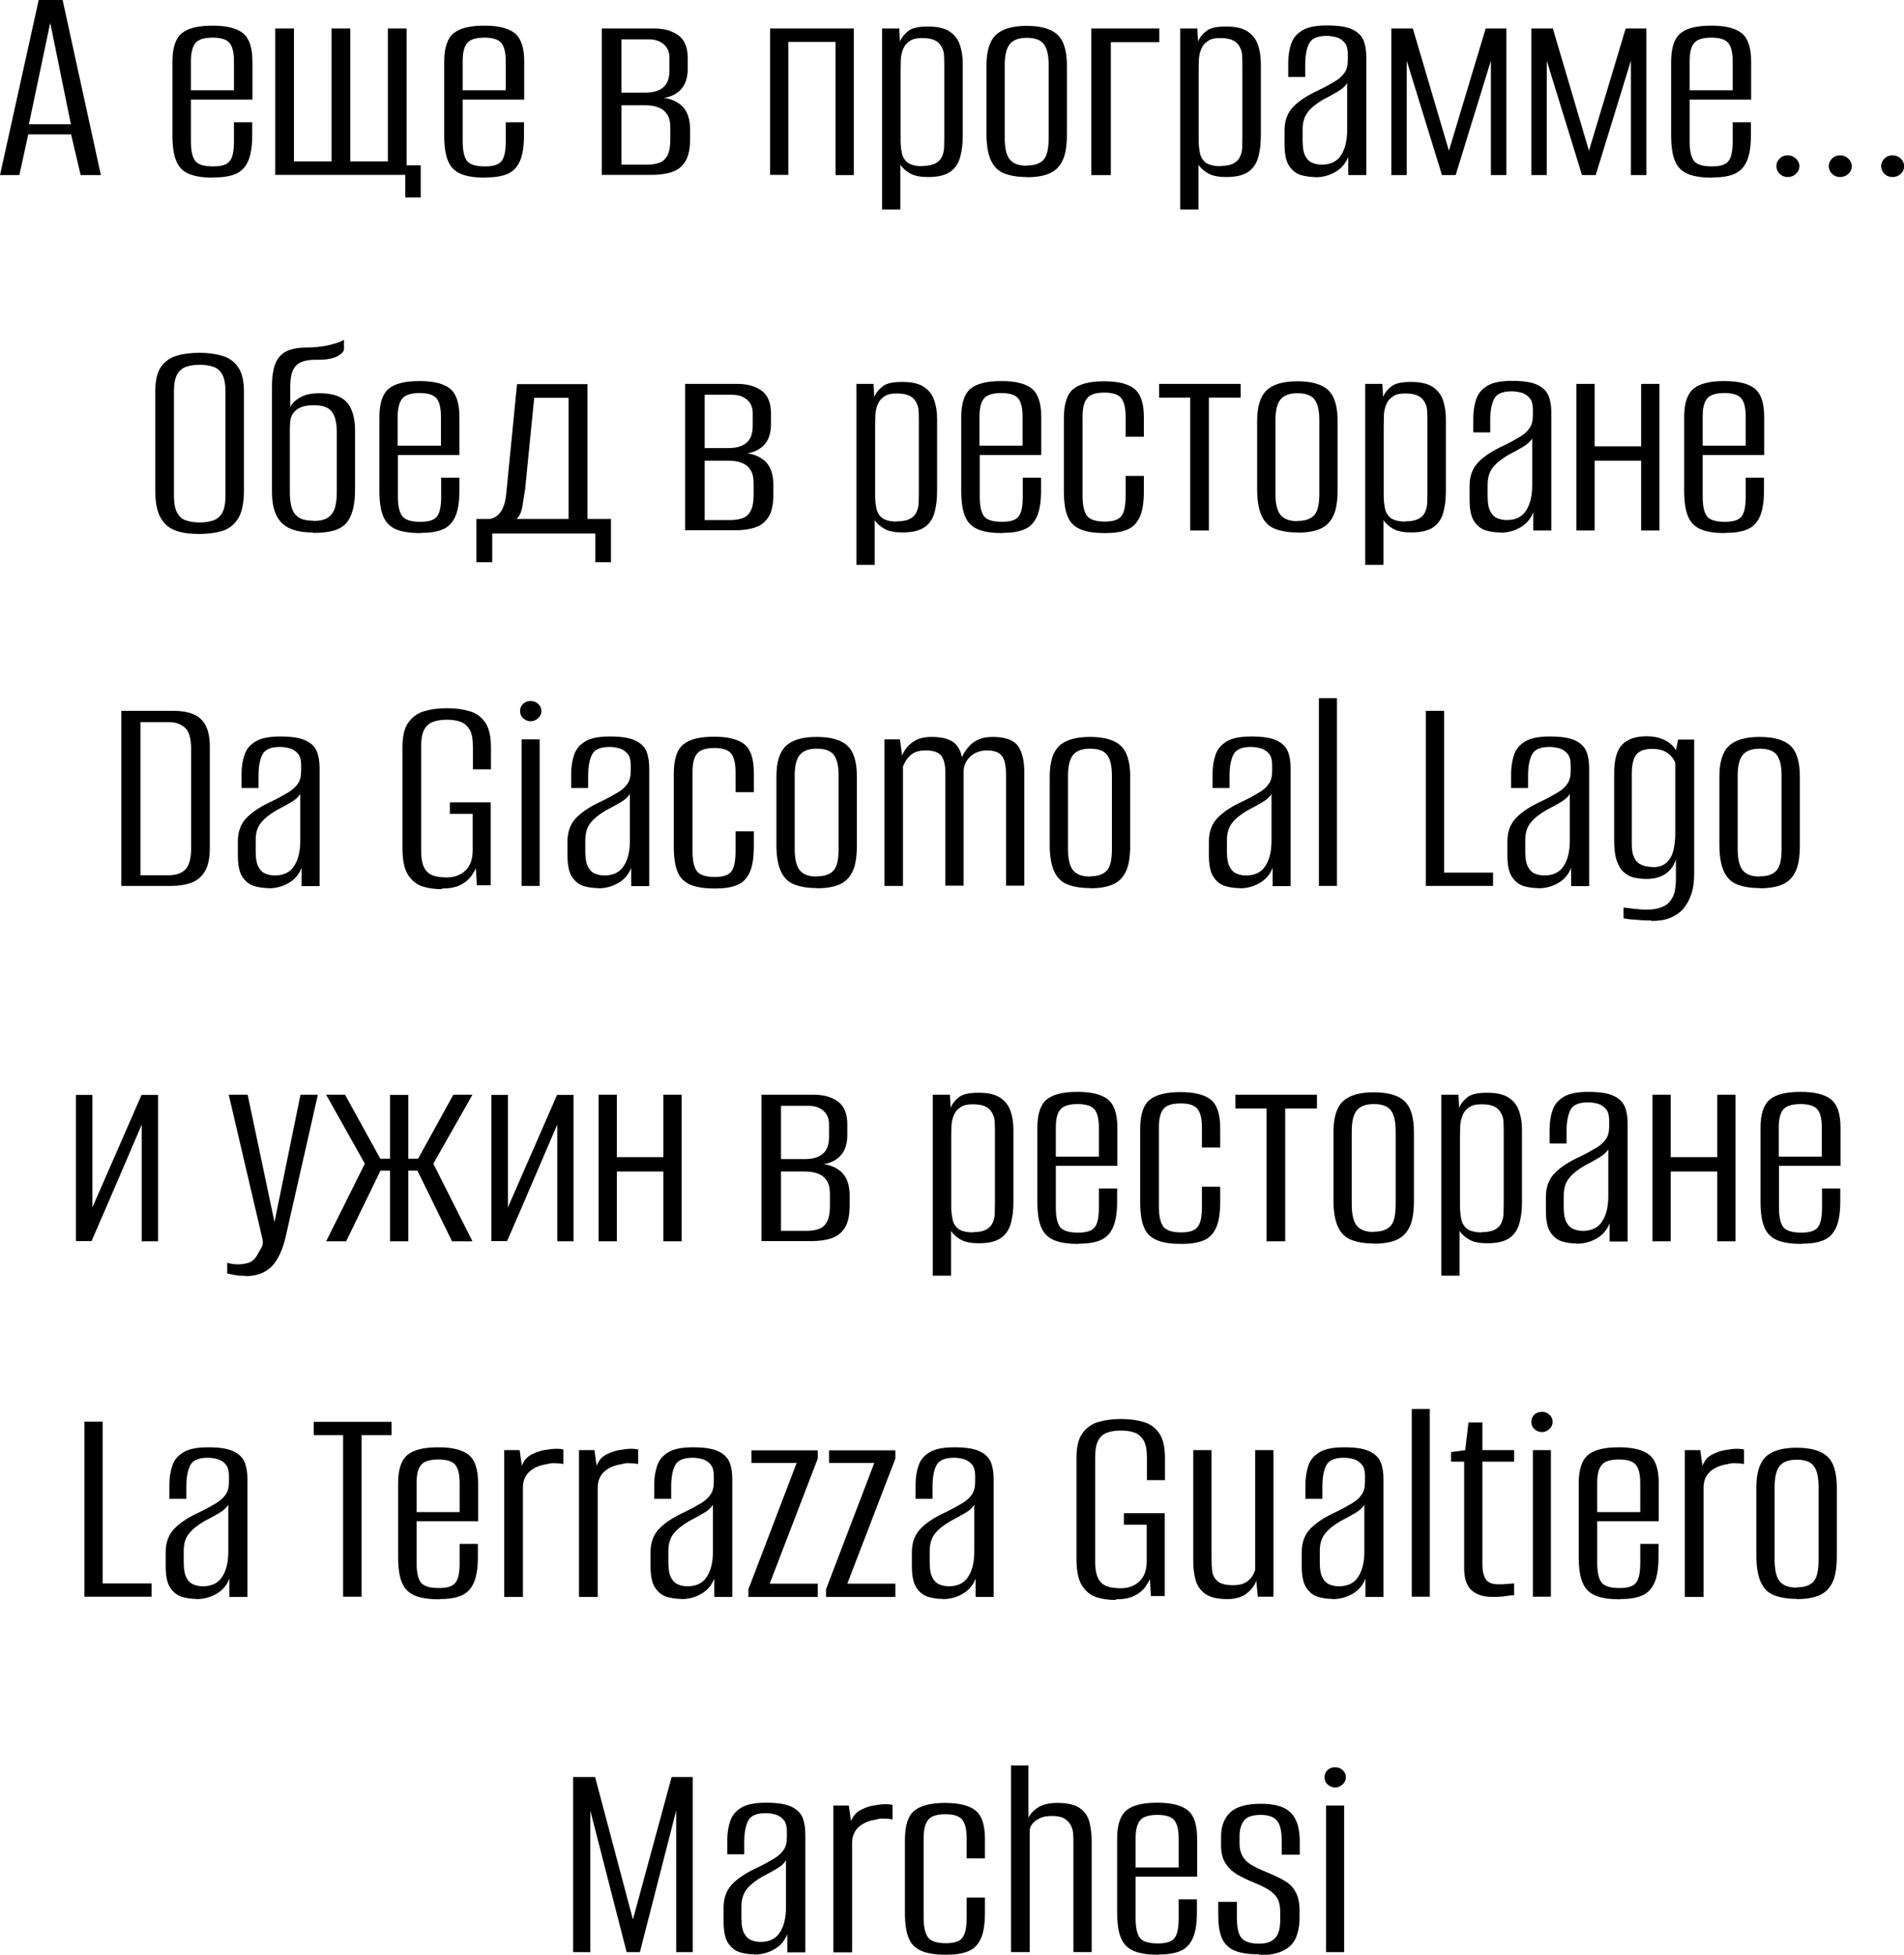 <?xml version="1.0" encoding="UTF-8"?> <svg xmlns="http://www.w3.org/2000/svg" id="_Слой_1" data-name="Слой 1" viewBox="0 0 87.57 89.87"><path d="M0,8.05L1.78,0h1.1l1.76,8.05h-.93l-.44-1.87h-1.97l-.41,1.87h-.9ZM1.33,5.71h1.93l-.95-4.66-.98,4.66Z"></path><path d="M9.83,8.17c-.45,0-.82-.05-1.1-.16-.28-.1-.49-.3-.61-.58-.13-.28-.19-.69-.19-1.23v-3.36c0-.63.14-1.07.43-1.31s.76-.35,1.42-.35,1.11.12,1.4.35c.29.24.43.67.43,1.31v1.74h-2.83v1.91c0,.44.07.74.2.91s.41.25.83.25c.38,0,.64-.08.76-.25.13-.16.19-.47.19-.91v-.87h.84v.57c0,.53-.06.93-.19,1.22-.13.29-.32.48-.58.59-.26.11-.59.16-1,.16ZM8.77,4.15h1.99v-1.33c0-.38-.06-.66-.19-.83-.13-.17-.39-.26-.79-.26s-.67.09-.8.26-.2.45-.2.83v1.33Z"></path><path d="M18.64,9.08v-1.04h-5.98V1.31h.86v6.11h1.73V1.31h.86v6.11h1.73V1.31h.86v6.29h.65v1.48h-.71Z"></path><path d="M22.33,8.17c-.45,0-.82-.05-1.1-.16s-.49-.3-.61-.58c-.13-.28-.19-.69-.19-1.23v-3.36c0-.63.14-1.07.43-1.31s.76-.35,1.42-.35,1.11.12,1.4.35c.29.24.43.67.43,1.31v1.74h-2.83v1.91c0,.44.07.74.2.91.14.17.41.25.83.25.38,0,.64-.08.76-.25.13-.16.19-.47.19-.91v-.87h.84v.57c0,.53-.06.93-.19,1.22-.13.29-.32.48-.58.59-.26.11-.59.16-1,.16ZM21.27,4.15h1.99v-1.33c0-.38-.06-.66-.19-.83s-.39-.26-.79-.26-.67.09-.8.26c-.14.17-.2.45-.2.83v1.33Z"></path><path d="M27.68,8.05V1.31h2.41c.46,0,.83.11,1.12.32.28.21.42.56.42,1.04v.5c0,.43-.12.76-.36.99s-.56.35-.96.36v-.03c.41,0,.75.12,1.02.35s.41.61.41,1.12v.42c0,.45-.07.8-.22,1.04-.15.24-.35.4-.62.49-.27.09-.58.13-.93.13h-2.29ZM28.58,4.26h1.09c.37,0,.65-.08.84-.25.19-.16.28-.42.28-.78v-.57c0-.27-.09-.48-.27-.63-.18-.15-.4-.22-.66-.22h-1.28v2.44ZM28.58,7.57h1.18c.22,0,.41-.03.57-.09.16-.06.28-.17.37-.34.09-.17.13-.42.13-.74v-.53c0-.27-.05-.48-.16-.63-.1-.15-.24-.25-.41-.31-.17-.06-.36-.09-.58-.09h-1.1v2.72Z"></path><path d="M35.42,8.05V1.31h3.85v6.74h-.84V1.93h-2.17v6.11h-.84Z"></path><path d="M40.57,9.63V1.31h.79l.03.6c.08-.19.21-.35.39-.49.18-.14.48-.2.9-.2s.75.07.98.22c.23.15.39.35.48.6s.14.55.14.88v3.32c0,.37-.04.7-.12.99-.08.29-.24.52-.46.67-.23.16-.56.24-1.01.24-.34,0-.62-.05-.82-.16-.2-.11-.36-.25-.46-.41v2.06h-.83ZM42.42,7.63c.25,0,.45-.04.59-.11.14-.07.24-.17.3-.29.06-.12.1-.26.11-.41,0-.15.01-.31.01-.48v-3.28c0-.17,0-.33-.01-.48,0-.15-.04-.29-.11-.42s-.16-.23-.3-.3c-.14-.07-.33-.11-.59-.11s-.45.04-.58.14c-.14.09-.24.21-.3.36-.06.15-.1.31-.11.48,0,.17-.01.34-.01.49v3.21c0,.22.02.42.06.61.04.19.13.33.27.44.14.1.37.16.67.16Z"></path><path d="M47.22,8.14c-.42,0-.76-.06-1.04-.17-.28-.11-.48-.32-.61-.61-.13-.29-.2-.69-.2-1.2v-3.15c0-.65.14-1.12.43-1.4.29-.28.76-.42,1.42-.42s1.14.14,1.42.41c.29.27.43.75.43,1.42v3.15c0,.51-.06.91-.19,1.19s-.33.49-.6.61c-.27.12-.63.18-1.06.18ZM47.22,7.61c.36,0,.62-.09.78-.27s.23-.51.23-.99v-3.36c0-.45-.07-.76-.22-.96-.15-.2-.41-.29-.79-.29-.35,0-.61.09-.77.28-.16.19-.24.51-.24.97v3.36c0,.47.08.8.24.99.16.19.42.28.77.28Z"></path><path d="M50.19,8.05V1.31h3.13v.63h-2.23v6.11h-.9Z"></path><path d="M54.28,9.63V1.31h.79l.03.6c.08-.19.21-.35.39-.49.18-.14.48-.2.9-.2s.75.07.98.22c.23.15.39.35.48.6s.14.55.14.88v3.32c0,.37-.04.7-.12.99-.08.29-.24.52-.46.67-.23.16-.56.24-1.01.24-.34,0-.62-.05-.82-.16-.2-.11-.36-.25-.46-.41v2.06h-.83ZM56.13,7.63c.25,0,.45-.04.59-.11.14-.07.24-.17.3-.29.06-.12.1-.26.11-.41,0-.15.01-.31.01-.48v-3.28c0-.17,0-.33-.01-.48,0-.15-.04-.29-.11-.42s-.16-.23-.3-.3c-.14-.07-.33-.11-.59-.11s-.45.04-.58.14c-.14.09-.24.21-.3.36-.06.15-.1.31-.11.48,0,.17-.01.34-.01.49v3.21c0,.22.02.42.06.61.04.19.13.33.27.44.14.1.37.16.67.16Z"></path><path d="M60.47,8.14c-.21,0-.42-.03-.63-.09-.21-.06-.4-.2-.54-.41-.15-.21-.22-.55-.22-1v-.65c0-.45.14-.82.42-1.1s.66-.52,1.14-.74c.31-.15.56-.29.76-.41s.34-.25.44-.4c.1-.14.15-.34.15-.58v-.29c0-.22-.05-.39-.14-.5s-.21-.2-.36-.25c-.15-.04-.31-.07-.47-.07-.41,0-.68.11-.8.33s-.19.55-.19.99v.57h-.78v-.65c0-.34.05-.63.14-.89.09-.26.26-.46.52-.61.25-.15.63-.22,1.12-.22.52,0,.91.06,1.16.18.26.12.43.29.52.5.09.22.13.48.13.78v5.42h-.83v-.84c-.12.31-.32.54-.6.7-.28.16-.58.24-.91.24ZM60.79,7.57c.41,0,.71-.15.89-.44.19-.29.28-.68.28-1.16v-2.15c-.09.15-.24.28-.45.4-.21.12-.42.24-.64.35-.31.18-.55.37-.71.57s-.25.46-.25.81v.53c0,.33.05.57.14.72.09.16.2.25.34.3.14.05.27.07.41.07Z"></path><path d="M63.99,8.05V1.31h.99l1.66,5.62,1.69-5.62h.95v6.74h-.71V2.79l-1.62,5.26h-.63l-1.62-5.26v5.26h-.72Z"></path><path d="M70.43,8.05V1.31h.99l1.66,5.62,1.69-5.62h.95v6.74h-.71V2.79l-1.62,5.26h-.63l-1.62-5.26v5.26h-.72Z"></path><path d="M78.76,8.17c-.45,0-.82-.05-1.1-.16s-.49-.3-.61-.58c-.13-.28-.19-.69-.19-1.23v-3.36c0-.63.14-1.07.43-1.31s.76-.35,1.42-.35,1.11.12,1.4.35c.29.24.43.67.43,1.31v1.74h-2.83v1.91c0,.44.07.74.2.91.14.17.41.25.83.25.38,0,.64-.08.76-.25.13-.16.19-.47.19-.91v-.87h.84v.57c0,.53-.06.93-.19,1.22-.13.29-.32.48-.58.59-.26.11-.59.16-1,.16ZM77.7,4.15h1.99v-1.33c0-.38-.06-.66-.19-.83s-.39-.26-.79-.26-.67.09-.8.26c-.14.17-.2.45-.2.83v1.33Z"></path><path d="M82.22,8.14c-.15,0-.27-.05-.37-.15-.1-.1-.15-.22-.15-.35s.05-.25.15-.35.22-.15.37-.15.27.05.38.15c.1.1.16.22.16.35s-.05.25-.16.35c-.1.1-.23.15-.38.15Z"></path><path d="M84.63,8.14c-.15,0-.27-.05-.37-.15-.1-.1-.15-.22-.15-.35s.05-.25.15-.35.22-.15.37-.15.27.05.38.15c.1.1.16.22.16.35s-.05.25-.16.35c-.1.1-.23.15-.38.15Z"></path><path d="M87.04,8.14c-.15,0-.27-.05-.37-.15-.1-.1-.15-.22-.15-.35s.05-.25.15-.35.22-.15.37-.15.27.05.38.15c.1.1.16.22.16.35s-.05.25-.16.35c-.1.1-.23.15-.38.15Z"></path><path d="M9.16,24.55c-.39,0-.74-.04-1.04-.14s-.54-.28-.71-.57c-.18-.29-.27-.72-.27-1.3v-4.54c0-.51.09-.89.27-1.14.18-.25.42-.42.73-.51s.66-.13,1.05-.13.74.05,1.04.14c.3.09.54.26.72.52.18.25.27.63.27,1.13v4.52c0,.59-.09,1.03-.27,1.31-.18.29-.42.47-.72.57-.3.09-.66.14-1.07.14ZM9.18,24.02c.24,0,.44-.03.62-.09.18-.06.32-.18.42-.35.1-.18.15-.44.15-.8v-4.77c0-.35-.05-.62-.15-.8-.1-.18-.24-.29-.42-.35s-.39-.09-.61-.09-.44.03-.62.09c-.18.06-.32.18-.42.35-.1.18-.15.44-.15.8v4.77c0,.35.05.62.15.8.1.18.24.3.42.35.18.06.38.09.62.09Z"></path><path d="M14.39,24.48c-.44,0-.79-.06-1.07-.19-.28-.13-.48-.33-.61-.6-.13-.27-.2-.62-.2-1.04v-4.92c0-.44.06-.79.17-1.05.11-.25.29-.44.52-.54.24-.11.53-.16.87-.16.18,0,.37-.01.56-.03s.37-.05.53-.09c.16-.04.3-.08.42-.12.11-.04.19-.09.24-.12v.44c0,.09-.09.19-.27.3s-.46.17-.83.18h-.2c-.26,0-.48.03-.65.1s-.29.18-.38.35c-.09.17-.13.4-.14.7v1.02c.08-.16.23-.31.46-.44.22-.13.52-.19.89-.19s.7.06.94.18c.24.12.41.31.52.57.11.25.17.58.17.98v2.67c0,.37-.03.69-.1.95s-.17.47-.31.63c-.15.16-.34.27-.59.34s-.56.1-.93.1ZM14.42,23.95c.32,0,.55-.06.7-.18.15-.12.25-.28.3-.48.05-.2.07-.42.07-.66v-2.74c0-.23-.02-.44-.07-.63-.05-.19-.14-.34-.29-.46-.15-.11-.38-.17-.71-.17-.26,0-.47.04-.62.11-.15.07-.26.17-.33.28-.07.11-.11.23-.12.35-.01.12-.02.24-.02.35v2.9c0,.24.02.46.07.66.05.21.15.37.3.48.15.12.39.18.71.18Z"></path><path d="M19.35,24.51c-.45,0-.82-.05-1.1-.16s-.49-.3-.61-.58c-.13-.28-.19-.69-.19-1.23v-3.36c0-.63.14-1.07.43-1.31s.76-.35,1.42-.35,1.11.12,1.4.35c.29.24.43.67.43,1.31v1.74h-2.83v1.91c0,.44.07.74.21.91.14.17.41.25.83.25.38,0,.64-.08.76-.25.13-.16.19-.47.19-.91v-.87h.84v.57c0,.53-.06.93-.19,1.22-.13.29-.32.48-.58.59-.26.11-.59.16-1,.16ZM18.29,20.49h1.99v-1.33c0-.38-.06-.66-.19-.83s-.39-.26-.79-.26-.67.09-.8.26c-.14.17-.21.45-.21.83v1.33Z"></path><path d="M21.91,25.85v-1.99h.61c.12-.02.23-.06.33-.14.1-.07.2-.19.27-.35.08-.16.13-.38.16-.64l.5-5.07h3.24v6.2h1.08v1.99h-.72v-1.32h-4.74v1.32h-.74ZM23.75,23.86h2.4v-5.57h-1.58l-.42,4.22c-.04.23-.08.48-.12.76-.05.28-.14.47-.27.59Z"></path><path d="M31.51,24.39v-6.74h2.41c.46,0,.83.11,1.12.32.28.21.42.56.42,1.04v.5c0,.43-.12.76-.36.99s-.56.35-.96.36v-.03c.41,0,.75.12,1.02.35s.41.61.41,1.12v.42c0,.45-.07.8-.22,1.04-.15.24-.35.4-.62.49-.27.09-.58.13-.93.13h-2.29ZM32.41,20.6h1.09c.37,0,.65-.08.84-.25.19-.16.28-.42.28-.78v-.57c0-.27-.09-.48-.27-.63-.18-.15-.4-.22-.66-.22h-1.28v2.44ZM32.41,23.91h1.18c.22,0,.41-.03.57-.09.16-.06.28-.17.37-.34.09-.17.13-.42.13-.74v-.53c0-.27-.05-.48-.16-.63-.1-.15-.24-.25-.41-.31-.17-.06-.36-.09-.58-.09h-1.1v2.72Z"></path><path d="M39.39,25.97v-8.32h.79l.03.6c.08-.19.21-.35.39-.49.18-.14.48-.2.9-.2s.75.07.98.22c.23.15.39.35.48.6s.14.55.14.88v3.32c0,.37-.04.7-.12.99-.08.29-.24.52-.46.67-.23.16-.56.24-1.01.24-.34,0-.62-.05-.82-.16-.2-.11-.36-.25-.46-.41v2.06h-.83ZM41.25,23.97c.25,0,.45-.04.59-.11.14-.07.24-.17.3-.29.06-.12.1-.26.11-.41,0-.15.01-.31.01-.48v-3.28c0-.17,0-.33-.01-.48,0-.15-.04-.29-.11-.42s-.16-.23-.3-.3c-.14-.07-.33-.11-.59-.11s-.45.04-.58.14c-.14.09-.24.21-.3.36-.06.15-.1.31-.11.48,0,.17-.01.34-.01.49v3.21c0,.22.02.42.06.61.04.19.13.33.27.44.14.1.37.16.67.16Z"></path><path d="M46.11,24.51c-.45,0-.82-.05-1.1-.16s-.49-.3-.61-.58c-.13-.28-.19-.69-.19-1.23v-3.36c0-.63.14-1.07.43-1.31s.76-.35,1.42-.35,1.11.12,1.4.35c.29.24.43.67.43,1.31v1.74h-2.83v1.91c0,.44.07.74.2.91.14.17.41.25.83.25.38,0,.64-.08.76-.25.13-.16.19-.47.19-.91v-.87h.84v.57c0,.53-.06.93-.19,1.22-.13.29-.32.48-.58.59-.26.11-.59.16-1,.16ZM45.04,20.49h1.99v-1.33c0-.38-.06-.66-.19-.83s-.39-.26-.79-.26-.67.09-.8.26c-.14.17-.2.45-.2.83v1.33Z"></path><path d="M50.82,24.51c-.45,0-.81-.05-1.09-.16s-.49-.29-.61-.57c-.13-.28-.19-.68-.19-1.22v-3.32c0-.66.14-1.11.43-1.35.29-.24.76-.36,1.42-.36s1.11.12,1.4.35c.29.24.43.67.43,1.31v.89h-.84v-.91c0-.39-.06-.67-.19-.85s-.39-.27-.79-.27-.67.09-.8.27c-.14.18-.2.46-.2.85v3.62c0,.44.07.74.2.92.14.18.41.27.83.27.38,0,.64-.09.76-.26.13-.17.19-.48.19-.93v-.91h.84v.69c0,.52-.06.92-.19,1.2s-.32.48-.58.58c-.26.11-.6.16-1.01.16Z"></path><path d="M54.74,24.39v-6.11h-1.43v-.63h3.75v.63h-1.46v6.11h-.86Z"></path><path d="M59.67,24.48c-.42,0-.76-.06-1.04-.17-.28-.11-.48-.32-.61-.61-.13-.29-.2-.69-.2-1.2v-3.15c0-.65.14-1.12.43-1.4.29-.28.76-.42,1.42-.42s1.14.14,1.42.41c.29.27.43.75.43,1.42v3.15c0,.51-.06.91-.19,1.19s-.33.49-.6.61c-.27.12-.63.18-1.06.18ZM59.67,23.95c.36,0,.62-.09.78-.27s.23-.51.23-.99v-3.36c0-.45-.07-.76-.22-.96-.15-.2-.41-.29-.79-.29-.35,0-.61.09-.77.28-.16.19-.24.51-.24.97v3.36c0,.47.08.8.24.99.16.19.42.28.77.28Z"></path><path d="M62.79,25.97v-8.32h.79l.03.6c.08-.19.21-.35.39-.49.18-.14.48-.2.9-.2s.75.07.98.22c.23.15.39.35.48.6s.14.55.14.88v3.32c0,.37-.04.7-.12.99-.08.29-.24.52-.46.67-.23.16-.56.24-1.01.24-.34,0-.62-.05-.82-.16-.2-.11-.36-.25-.46-.41v2.06h-.83ZM64.64,23.97c.25,0,.45-.04.59-.11.14-.07.24-.17.3-.29.06-.12.1-.26.11-.41,0-.15.01-.31.01-.48v-3.28c0-.17,0-.33-.01-.48,0-.15-.04-.29-.11-.42s-.16-.23-.3-.3c-.14-.07-.33-.11-.59-.11s-.45.04-.58.14c-.14.09-.24.21-.3.36-.06.15-.1.31-.11.48,0,.17-.01.34-.01.49v3.21c0,.22.02.42.06.61.04.19.13.33.27.44.14.1.37.16.67.16Z"></path><path d="M68.98,24.48c-.21,0-.42-.03-.63-.09-.21-.06-.4-.2-.54-.41-.15-.21-.22-.55-.22-1v-.65c0-.45.14-.82.42-1.1s.66-.52,1.14-.74c.31-.15.56-.29.76-.41s.34-.25.44-.4c.1-.14.15-.34.15-.58v-.29c0-.22-.05-.39-.14-.5s-.21-.2-.36-.25c-.15-.04-.31-.07-.47-.07-.41,0-.68.11-.8.33s-.19.55-.19.99v.57h-.78v-.65c0-.34.05-.63.14-.89.09-.26.26-.46.52-.61.25-.15.63-.22,1.12-.22.52,0,.91.06,1.16.18.26.12.43.29.52.5.09.22.13.48.13.78v5.42h-.83v-.84c-.12.31-.32.54-.6.7-.28.16-.58.24-.91.24ZM69.3,23.91c.41,0,.71-.15.89-.44.19-.29.28-.68.28-1.16v-2.15c-.09.15-.24.28-.45.4-.21.12-.42.24-.64.35-.31.18-.55.37-.71.57s-.25.46-.25.81v.53c0,.33.05.57.14.72.09.16.2.25.34.3.14.05.27.07.41.07Z"></path><path d="M72.5,24.39v-6.74h.84v2.87h2.14v-2.87h.84v6.74h-.84v-3.21h-2.14v3.21h-.84Z"></path><path d="M79.36,24.51c-.45,0-.82-.05-1.1-.16s-.49-.3-.61-.58c-.13-.28-.19-.69-.19-1.23v-3.36c0-.63.14-1.07.43-1.31s.76-.35,1.42-.35,1.11.12,1.4.35c.29.24.43.67.43,1.31v1.74h-2.83v1.91c0,.44.07.74.2.91.14.17.41.25.83.25.38,0,.64-.08.76-.25.13-.16.19-.47.19-.91v-.87h.84v.57c0,.53-.06.93-.19,1.22-.13.29-.32.48-.58.59-.26.11-.59.16-1,.16ZM78.3,20.49h1.99v-1.33c0-.38-.06-.66-.19-.83s-.39-.26-.79-.26-.67.09-.8.26c-.14.17-.2.45-.2.83v1.33Z"></path><path d="M5.58,40.73v-8.05h2.41c.35,0,.64.05.89.15.25.1.44.27.57.51.13.24.2.57.2.99v4.64c0,.46-.07.82-.22,1.08-.15.25-.35.43-.62.53-.27.1-.58.15-.93.15h-2.3ZM6.46,40.24h1.31c.31,0,.56-.08.74-.25s.28-.49.28-.97v-4.58c0-.48-.09-.81-.28-.98s-.43-.26-.74-.26h-1.31v7.04Z"></path><path d="M12.33,40.83c-.21,0-.42-.03-.63-.09s-.4-.2-.54-.41c-.15-.21-.22-.55-.22-1v-.65c0-.45.14-.82.42-1.1s.66-.52,1.14-.74c.31-.15.56-.29.76-.41.19-.12.34-.25.44-.4.1-.14.15-.34.15-.58v-.29c0-.22-.05-.39-.14-.5-.09-.12-.21-.2-.36-.25-.15-.04-.31-.07-.47-.07-.41,0-.68.11-.8.33s-.19.55-.19.99v.57h-.78v-.65c0-.34.05-.63.14-.89s.26-.46.52-.61c.25-.15.63-.22,1.12-.22.52,0,.91.06,1.16.18.26.12.43.29.52.5.09.22.13.48.13.78v5.42h-.83v-.84c-.12.31-.32.54-.6.7-.28.16-.59.24-.91.24ZM12.64,40.25c.41,0,.71-.15.89-.44.19-.29.28-.68.28-1.16v-2.15c-.09.15-.24.28-.45.4-.21.12-.42.24-.64.35-.31.18-.55.37-.71.57-.17.2-.25.46-.25.81v.53c0,.33.05.57.14.72.09.16.2.25.34.3.14.05.27.07.41.07Z"></path><path d="M20.32,40.88c-.33,0-.63-.04-.9-.13s-.49-.27-.66-.54-.25-.68-.25-1.23v-4.62c0-.51.09-.89.27-1.14.18-.25.42-.43.72-.52.3-.09.66-.14,1.06-.14s.75.05,1.05.14c.3.09.54.27.71.52.17.25.26.63.26,1.13v1.02h-.83v-1.04c0-.36-.05-.63-.16-.8-.1-.17-.25-.29-.42-.35s-.38-.09-.62-.09-.43.03-.61.09-.32.17-.42.35c-.1.17-.15.44-.15.8v4.77c0,.36.05.63.15.81.1.18.24.29.42.35s.39.08.61.08c.35,0,.64-.11.86-.32s.33-.52.33-.92v-1.68h-1.05v-.53h1.88v3.81h-.64l-.04-.78c-.03.06-.06.12-.1.18-.04.06-.08.11-.1.16-.13.18-.3.32-.52.43s-.51.16-.85.16Z"></path><path d="M24.41,33.16c-.14,0-.25-.05-.35-.14s-.14-.21-.14-.33c0-.14.05-.25.14-.33.09-.09.21-.13.35-.13.13,0,.24.04.34.13.1.09.15.2.15.33,0,.13-.05.24-.15.33-.1.09-.21.14-.34.14ZM23.99,40.73v-6.74h.83v6.74h-.83Z"></path><path d="M27.49,40.83c-.21,0-.42-.03-.63-.09-.21-.06-.4-.2-.54-.41-.15-.21-.22-.55-.22-1v-.65c0-.45.14-.82.42-1.1s.66-.52,1.14-.74c.31-.15.56-.29.76-.41s.34-.25.44-.4c.1-.14.15-.34.15-.58v-.29c0-.22-.05-.39-.14-.5s-.21-.2-.36-.25c-.15-.04-.31-.07-.47-.07-.41,0-.68.11-.8.33s-.19.55-.19.99v.57h-.78v-.65c0-.34.05-.63.14-.89.09-.26.26-.46.52-.61.25-.15.63-.22,1.12-.22.52,0,.91.06,1.16.18.26.12.43.29.52.5.09.22.13.48.13.78v5.42h-.83v-.84c-.12.31-.32.54-.6.7-.28.16-.58.24-.91.24ZM27.8,40.25c.41,0,.71-.15.89-.44.19-.29.28-.68.28-1.16v-2.15c-.09.15-.24.28-.45.4-.21.12-.42.24-.64.35-.31.18-.55.37-.71.57s-.25.46-.25.81v.53c0,.33.05.57.14.72.09.16.2.25.34.3.14.05.27.07.41.07Z"></path><path d="M32.88,40.85c-.45,0-.81-.05-1.09-.16s-.49-.29-.61-.57c-.13-.28-.19-.68-.19-1.22v-3.32c0-.66.14-1.11.43-1.35.29-.24.76-.36,1.42-.36s1.11.12,1.4.35c.29.24.43.67.43,1.31v.89h-.84v-.91c0-.39-.06-.67-.19-.85s-.39-.27-.79-.27-.67.09-.8.27c-.14.18-.2.46-.2.85v3.62c0,.44.07.74.2.92.14.18.41.27.83.27.38,0,.64-.09.76-.26.13-.17.19-.48.19-.93v-.91h.84v.69c0,.52-.06.92-.19,1.2s-.32.48-.58.58c-.26.11-.6.16-1.01.16Z"></path><path d="M37.56,40.83c-.42,0-.76-.06-1.04-.17-.28-.11-.48-.32-.61-.61-.13-.29-.2-.69-.2-1.2v-3.15c0-.65.14-1.12.43-1.4.29-.28.76-.42,1.42-.42s1.14.14,1.42.41c.29.27.43.75.43,1.42v3.15c0,.51-.06.91-.19,1.19s-.33.49-.6.61c-.27.12-.63.18-1.06.18ZM37.56,40.29c.36,0,.62-.09.78-.27s.23-.51.23-.99v-3.36c0-.45-.07-.76-.22-.96-.15-.2-.41-.29-.79-.29-.35,0-.61.09-.77.28-.16.19-.24.51-.24.97v3.36c0,.47.08.8.24.99.16.19.42.28.77.28Z"></path><path d="M40.68,40.73v-6.74h.71l.1.75c.1-.26.27-.47.5-.63s.51-.23.85-.23c.53,0,.9.11,1.11.33.21.22.32.54.33.95h-.15c.09-.38.27-.69.52-.93.26-.24.59-.35,1-.35.56,0,.95.13,1.15.39.2.26.31.67.31,1.21v5.24h-.84v-5.09c0-.44-.07-.73-.2-.89-.13-.16-.36-.24-.67-.24-.3,0-.55.09-.75.26-.2.18-.31.4-.33.66v5.3h-.84v-5.2c0-.37-.07-.63-.2-.79-.13-.15-.37-.23-.7-.23-.31,0-.54.07-.7.22-.16.14-.27.32-.35.52v5.49h-.84Z"></path><path d="M50.13,40.83c-.42,0-.76-.06-1.04-.17-.28-.11-.48-.32-.61-.61-.13-.29-.2-.69-.2-1.2v-3.15c0-.65.14-1.12.43-1.4.29-.28.76-.42,1.42-.42s1.14.14,1.42.41c.29.27.43.75.43,1.42v3.15c0,.51-.06.91-.19,1.19s-.33.49-.6.61c-.27.12-.63.18-1.06.18ZM50.13,40.29c.36,0,.62-.09.78-.27s.23-.51.23-.99v-3.36c0-.45-.07-.76-.22-.96-.15-.2-.41-.29-.79-.29-.35,0-.61.09-.77.28-.16.19-.24.51-.24.97v3.36c0,.47.08.8.24.99.16.19.42.28.77.28Z"></path><path d="M56.99,40.83c-.21,0-.42-.03-.63-.09-.21-.06-.4-.2-.54-.41-.15-.21-.22-.55-.22-1v-.65c0-.45.14-.82.42-1.1s.66-.52,1.14-.74c.31-.15.56-.29.76-.41s.34-.25.44-.4c.1-.14.15-.34.15-.58v-.29c0-.22-.05-.39-.14-.5s-.21-.2-.36-.25c-.15-.04-.31-.07-.47-.07-.41,0-.68.11-.8.33s-.19.55-.19.99v.57h-.78v-.65c0-.34.05-.63.14-.89.09-.26.26-.46.52-.61.25-.15.63-.22,1.12-.22.52,0,.91.06,1.16.18.26.12.43.29.52.5.09.22.13.48.13.78v5.42h-.83v-.84c-.12.31-.32.54-.6.7-.28.16-.58.24-.91.24ZM57.31,40.25c.41,0,.71-.15.89-.44.19-.29.28-.68.28-1.16v-2.15c-.09.15-.24.28-.45.4-.21.12-.42.24-.64.35-.31.18-.55.37-.71.57s-.25.46-.25.81v.53c0,.33.05.57.14.72.09.16.2.25.34.3.14.05.27.07.41.07Z"></path><path d="M60.66,40.73v-8.63h.83v8.63h-.83Z"></path><path d="M65.58,40.73v-8.05h.84v7.44h2.25v.61h-3.09Z"></path><path d="M70.72,40.83c-.21,0-.42-.03-.63-.09-.21-.06-.4-.2-.54-.41-.15-.21-.22-.55-.22-1v-.65c0-.45.14-.82.42-1.1s.66-.52,1.14-.74c.31-.15.56-.29.76-.41s.34-.25.44-.4c.1-.14.15-.34.15-.58v-.29c0-.22-.05-.39-.14-.5s-.21-.2-.36-.25c-.15-.04-.31-.07-.47-.07-.41,0-.68.11-.8.33s-.19.55-.19.99v.57h-.78v-.65c0-.34.05-.63.14-.89.09-.26.26-.46.52-.61.25-.15.63-.22,1.12-.22.52,0,.91.06,1.16.18.26.12.43.29.52.5.09.22.13.48.13.78v5.42h-.83v-.84c-.12.31-.32.54-.6.7-.28.16-.58.24-.91.24ZM71.03,40.25c.41,0,.71-.15.89-.44.19-.29.28-.68.28-1.16v-2.15c-.09.15-.24.28-.45.4-.21.12-.42.24-.64.35-.31.18-.55.37-.71.57s-.25.46-.25.81v.53c0,.33.05.57.14.72.09.16.2.25.34.3.14.05.27.07.41.07Z"></path><path d="M75.94,42.32c-.1,0-.22,0-.35-.01-.14,0-.27-.02-.4-.03-.13,0-.25-.02-.34-.03-.09-.01-.16-.03-.18-.03v-.49c.11,0,.27.03.47.05s.39.04.55.04c.13,0,.27,0,.42-.03.15-.02.31-.07.46-.15.15-.08.27-.22.37-.41.09-.19.14-.45.14-.79v-.93c-.05.17-.14.33-.25.46-.11.14-.26.24-.44.32s-.4.12-.67.12c-.17,0-.35-.02-.52-.05-.18-.04-.34-.11-.48-.23-.15-.11-.26-.29-.35-.53-.09-.24-.13-.57-.13-.97v-3.09c0-.6.12-1.03.35-1.29.24-.26.62-.4,1.14-.4.24,0,.45.03.65.1s.36.16.5.29c.14.13.24.29.31.48h-.15l.14-.72h.74v6.17c0,.35-.04.67-.13.93-.09.27-.21.49-.37.68-.16.19-.37.32-.61.42s-.53.14-.84.14ZM76,39.87c.3,0,.52-.08.67-.23s.25-.34.3-.57.08-.46.08-.7v-3.3c-.03-.08-.08-.17-.16-.27-.08-.1-.19-.19-.33-.26-.14-.07-.33-.11-.57-.11-.34,0-.58.08-.72.25-.14.16-.22.46-.22.9v3.25c0,.24.03.43.1.57.06.15.15.25.25.31s.21.1.32.12c.11.02.2.03.27.03Z"></path><path d="M80.93,40.83c-.42,0-.76-.06-1.04-.17-.28-.11-.48-.32-.61-.61-.13-.29-.2-.69-.2-1.2v-3.15c0-.65.14-1.12.43-1.4.29-.28.76-.42,1.42-.42s1.14.14,1.42.41c.29.27.43.75.43,1.42v3.15c0,.51-.06.91-.19,1.19s-.33.49-.6.61c-.27.12-.63.18-1.06.18ZM80.93,40.29c.36,0,.62-.09.78-.27s.23-.51.23-.99v-3.36c0-.45-.07-.76-.22-.96-.15-.2-.41-.29-.79-.29-.35,0-.61.09-.77.28-.16.19-.24.51-.24.97v3.36c0,.47.08.8.24.99.16.19.42.28.77.28Z"></path><path d="M3.49,57.07v-6.73h.76v5.17l2.26-5.17h.76v6.73h-.75v-5.37c-.39.9-.77,1.79-1.15,2.68-.38.89-.77,1.78-1.16,2.68h-.72Z"></path><path d="M11.31,58.66c-.19,0-.36-.01-.51-.04-.15-.03-.27-.05-.35-.07v-.5s.09.04.18.05c.1.02.21.03.33.03.14,0,.29-.02.46-.07.17-.05.31-.17.42-.38.05-.09.12-.2.18-.31.07-.12.08-.25.05-.41l-1.55-6.63h.87l1.24,5.88h-.01l1.2-5.88h.8l-1.47,6.48c-.14.63-.35,1.09-.64,1.4-.29.3-.69.46-1.2.46Z"></path><path d="M15,57.07l1.78-3.57-1.78-3.17h.87l1.62,2.94h.45v-2.93h.84v2.93h.45l1.62-2.94h.88l-1.8,3.17,1.8,3.57h-.94l-1.59-3.25h-.42v3.25h-.84v-3.25h-.44l-1.58,3.25h-.93Z"></path><path d="M22.6,57.07v-6.73h.76v5.17l2.26-5.17h.76v6.73h-.75v-5.37c-.39.9-.77,1.79-1.15,2.68s-.76,1.78-1.16,2.68h-.72Z"></path><path d="M27.53,57.07v-6.74h.84v2.87h2.14v-2.87h.84v6.74h-.84v-3.21h-2.14v3.21h-.84Z"></path><path d="M35.02,57.07v-6.74h2.41c.46,0,.83.11,1.12.32.28.21.42.56.42,1.04v.5c0,.43-.12.76-.36.99s-.56.35-.96.36v-.03c.41,0,.75.12,1.02.35s.41.61.41,1.12v.42c0,.45-.07.8-.22,1.04-.15.24-.35.4-.62.49-.27.09-.58.13-.93.13h-2.29ZM35.92,53.29h1.09c.37,0,.65-.08.84-.25.19-.16.28-.42.28-.78v-.57c0-.27-.09-.48-.27-.63-.18-.15-.4-.22-.66-.22h-1.28v2.44ZM35.92,56.59h1.18c.22,0,.41-.03.57-.09.16-.06.28-.17.37-.34.09-.17.13-.42.13-.74v-.53c0-.27-.05-.48-.16-.63-.1-.15-.24-.25-.41-.31-.17-.06-.36-.09-.58-.09h-1.1v2.72Z"></path><path d="M42.9,58.65v-8.32h.79l.03.6c.08-.19.21-.35.39-.49.18-.14.48-.2.9-.2s.75.07.98.22c.23.15.39.35.48.6s.14.55.14.88v3.32c0,.37-.04.7-.12.99-.08.29-.24.52-.46.67-.23.16-.56.24-1.01.24-.34,0-.62-.05-.82-.16-.2-.11-.36-.25-.46-.41v2.06h-.83ZM44.75,56.65c.25,0,.45-.04.59-.11.14-.07.24-.17.3-.29.06-.12.1-.26.11-.41,0-.15.01-.31.01-.48v-3.28c0-.17,0-.33-.01-.48,0-.15-.04-.29-.11-.42s-.16-.23-.3-.3c-.14-.07-.33-.11-.59-.11s-.45.04-.58.14c-.14.09-.24.21-.3.36-.06.15-.1.31-.11.48,0,.17-.01.34-.01.49v3.21c0,.22.02.42.06.61.04.19.13.33.27.44.14.1.37.16.67.16Z"></path><path d="M49.61,57.19c-.45,0-.82-.05-1.1-.16s-.49-.3-.61-.58c-.13-.28-.19-.69-.19-1.23v-3.36c0-.63.14-1.07.43-1.31s.76-.35,1.42-.35,1.11.12,1.4.35c.29.24.43.67.43,1.31v1.74h-2.83v1.91c0,.44.07.74.2.91.14.17.41.25.83.25.38,0,.64-.08.76-.25.13-.16.19-.47.19-.91v-.87h.84v.57c0,.53-.06.93-.19,1.22-.13.29-.32.48-.58.59-.26.11-.59.16-1,.16ZM48.55,53.18h1.99v-1.33c0-.38-.06-.66-.19-.83s-.39-.26-.79-.26-.67.09-.8.26c-.14.17-.2.45-.2.83v1.33Z"></path><path d="M54.33,57.19c-.45,0-.81-.05-1.09-.16s-.49-.29-.61-.57c-.13-.28-.19-.68-.19-1.22v-3.32c0-.66.14-1.11.43-1.35.29-.24.76-.36,1.42-.36s1.11.12,1.4.35c.29.24.43.67.43,1.31v.89h-.84v-.91c0-.39-.06-.67-.19-.85s-.39-.27-.79-.27-.67.09-.8.27c-.14.18-.2.46-.2.85v3.62c0,.44.07.74.2.92.14.18.41.27.83.27.38,0,.64-.09.76-.26.13-.17.19-.48.19-.93v-.91h.84v.69c0,.52-.06.92-.19,1.2s-.32.48-.58.58c-.26.11-.6.16-1.01.16Z"></path><path d="M58.25,57.07v-6.11h-1.43v-.63h3.75v.63h-1.46v6.11h-.86Z"></path><path d="M63.18,57.17c-.42,0-.76-.06-1.04-.17-.28-.11-.48-.32-.61-.61-.13-.29-.2-.69-.2-1.2v-3.15c0-.65.14-1.12.43-1.4.29-.28.76-.42,1.42-.42s1.14.14,1.42.41c.29.27.43.75.43,1.42v3.15c0,.51-.06.91-.19,1.19s-.33.49-.6.61c-.27.12-.63.18-1.06.18ZM63.18,56.63c.36,0,.62-.09.78-.27s.23-.51.23-.99v-3.36c0-.45-.07-.76-.22-.96-.15-.2-.41-.29-.79-.29-.35,0-.61.09-.77.28-.16.19-.24.51-.24.97v3.36c0,.47.08.8.24.99.16.19.42.28.77.28Z"></path><path d="M66.29,58.65v-8.32h.79l.03.6c.08-.19.21-.35.39-.49.18-.14.48-.2.9-.2s.75.07.98.22c.23.15.39.35.48.6s.14.55.14.88v3.32c0,.37-.04.7-.12.99-.08.29-.24.52-.46.67-.23.16-.56.24-1.01.24-.34,0-.62-.05-.82-.16-.2-.11-.36-.25-.46-.41v2.06h-.83ZM68.15,56.65c.25,0,.45-.04.59-.11.14-.07.24-.17.3-.29.06-.12.1-.26.11-.41,0-.15.01-.31.01-.48v-3.28c0-.17,0-.33-.01-.48,0-.15-.04-.29-.11-.42s-.16-.23-.3-.3c-.14-.07-.33-.11-.59-.11s-.45.04-.58.14c-.14.09-.24.21-.3.36-.06.15-.1.31-.11.48,0,.17-.01.34-.01.49v3.21c0,.22.02.42.06.61.04.19.13.33.27.44.14.1.37.16.67.16Z"></path><path d="M72.49,57.17c-.21,0-.42-.03-.63-.09-.21-.06-.4-.2-.54-.41-.15-.21-.22-.55-.22-1v-.65c0-.45.14-.82.42-1.1s.66-.52,1.14-.74c.31-.15.56-.29.76-.41s.34-.25.44-.4c.1-.14.15-.34.15-.58v-.29c0-.22-.05-.39-.14-.5s-.21-.2-.36-.25c-.15-.04-.31-.07-.47-.07-.41,0-.68.11-.8.33s-.19.55-.19.99v.57h-.78v-.65c0-.34.05-.63.14-.89.09-.26.26-.46.52-.61.25-.15.63-.22,1.12-.22.52,0,.91.06,1.16.18.26.12.43.29.52.5.09.22.13.48.13.78v5.42h-.83v-.84c-.12.31-.32.54-.6.7-.28.16-.58.24-.91.24ZM72.8,56.59c.41,0,.71-.15.89-.44.19-.29.28-.68.28-1.16v-2.15c-.09.15-.24.28-.45.4-.21.12-.42.24-.64.35-.31.18-.55.37-.71.57s-.25.46-.25.81v.53c0,.33.05.57.14.72.09.16.2.25.34.3.14.05.27.07.41.07Z"></path><path d="M76,57.07v-6.74h.84v2.87h2.14v-2.87h.84v6.74h-.84v-3.21h-2.14v3.21h-.84Z"></path><path d="M82.87,57.19c-.45,0-.82-.05-1.1-.16s-.49-.3-.61-.58c-.13-.28-.19-.69-.19-1.23v-3.36c0-.63.14-1.07.43-1.31s.76-.35,1.42-.35,1.11.12,1.4.35c.29.24.43.67.43,1.31v1.74h-2.83v1.91c0,.44.07.74.2.91.14.17.41.25.83.25.38,0,.64-.08.76-.25.13-.16.19-.47.19-.91v-.87h.84v.57c0,.53-.06.93-.19,1.22-.13.29-.32.48-.58.59-.26.11-.59.16-1,.16ZM81.8,53.18h1.99v-1.33c0-.38-.06-.66-.19-.83s-.39-.26-.79-.26-.67.09-.8.26c-.14.17-.2.45-.2.83v1.33Z"></path><path d="M3.88,73.41v-8.05h.84v7.44h2.25v.61h-3.09Z"></path><path d="M9.01,73.51c-.21,0-.42-.03-.63-.09s-.4-.2-.54-.41c-.15-.21-.22-.55-.22-1v-.65c0-.45.14-.82.42-1.1s.66-.52,1.14-.74c.31-.15.56-.29.76-.41.19-.12.34-.25.44-.4.1-.14.15-.34.15-.58v-.29c0-.22-.05-.39-.14-.5-.09-.12-.21-.2-.36-.25-.15-.04-.31-.07-.47-.07-.41,0-.68.11-.8.33s-.19.55-.19.99v.57h-.78v-.65c0-.34.05-.63.14-.89s.26-.46.52-.61c.25-.15.63-.22,1.12-.22.52,0,.91.06,1.16.18.26.12.43.29.52.5.09.22.13.48.13.78v5.42h-.83v-.84c-.12.31-.32.54-.6.7-.28.16-.59.24-.91.24ZM9.33,72.93c.41,0,.71-.15.89-.44.19-.29.28-.68.28-1.16v-2.15c-.09.15-.24.28-.45.4-.21.12-.42.24-.64.35-.31.18-.55.37-.71.57-.17.2-.25.46-.25.81v.53c0,.33.05.57.14.72.09.16.2.25.34.3.14.05.27.07.41.07Z"></path><path d="M15.78,73.41v-7.43h-1.35v-.61h3.58v.61h-1.38v7.43h-.86Z"></path><path d="M20.21,73.53c-.45,0-.82-.05-1.1-.16s-.49-.3-.61-.58c-.13-.28-.19-.69-.19-1.23v-3.36c0-.63.14-1.07.43-1.31s.76-.35,1.42-.35,1.11.12,1.4.35c.29.24.43.67.43,1.31v1.74h-2.83v1.91c0,.44.07.74.2.91.14.17.41.25.83.25.38,0,.64-.08.76-.25.13-.16.19-.47.19-.91v-.87h.84v.57c0,.53-.06.93-.19,1.22-.13.29-.32.48-.58.59-.26.11-.59.16-1,.16ZM19.15,69.52h1.99v-1.33c0-.38-.06-.66-.19-.83s-.39-.26-.79-.26-.67.09-.8.26c-.14.17-.2.45-.2.83v1.33Z"></path><path d="M23.19,73.41v-6.74h.71l.1.72c.1-.25.26-.44.49-.54.23-.11.45-.18.68-.2.25-.05.5-.06.74-.01v.67s-.1-.02-.19-.03c-.09,0-.19-.01-.29-.01s-.2.02-.29.05c-.31.04-.57.15-.78.33-.21.19-.31.44-.31.76v5.01h-.84Z"></path><path d="M26.63,73.41v-6.74h.71l.1.72c.1-.25.26-.44.49-.54.23-.11.45-.18.68-.2.25-.05.5-.06.74-.01v.67s-.1-.02-.19-.03c-.09,0-.19-.01-.29-.01s-.2.02-.29.05c-.31.04-.57.15-.78.33-.21.19-.31.44-.31.76v5.01h-.84Z"></path><path d="M31.31,73.51c-.21,0-.42-.03-.63-.09-.21-.06-.4-.2-.54-.41-.15-.21-.22-.55-.22-1v-.65c0-.45.14-.82.42-1.1s.66-.52,1.14-.74c.31-.15.56-.29.76-.41s.34-.25.44-.4c.1-.14.15-.34.15-.58v-.29c0-.22-.05-.39-.14-.5s-.21-.2-.36-.25c-.15-.04-.31-.07-.47-.07-.41,0-.68.11-.8.33s-.19.55-.19.99v.57h-.78v-.65c0-.34.05-.63.14-.89.09-.26.26-.46.52-.61.25-.15.63-.22,1.12-.22.52,0,.91.06,1.16.18.26.12.43.29.52.5.09.22.13.48.13.78v5.42h-.83v-.84c-.12.31-.32.54-.6.7-.28.16-.58.24-.91.24ZM31.62,72.93c.41,0,.71-.15.89-.44.19-.29.28-.68.28-1.16v-2.15c-.09.15-.24.28-.45.4-.21.12-.42.24-.64.35-.31.18-.55.37-.71.57s-.25.46-.25.81v.53c0,.33.05.57.14.72.09.16.2.25.34.3.14.05.27.07.41.07Z"></path><path d="M34.42,73.41v-.34l2.22-5.81h-2.08v-.58h3.05v.38l-2.21,5.75h2.21v.61h-3.19Z"></path><path d="M37.99,73.41v-.34l2.22-5.81h-2.08v-.58h3.05v.38l-2.21,5.75h2.21v.61h-3.19Z"></path><path d="M43.33,73.51c-.21,0-.42-.03-.63-.09-.21-.06-.4-.2-.54-.41-.15-.21-.22-.55-.22-1v-.65c0-.45.14-.82.42-1.1s.66-.52,1.14-.74c.31-.15.56-.29.76-.41s.34-.25.44-.4c.1-.14.15-.34.15-.58v-.29c0-.22-.05-.39-.14-.5s-.21-.2-.36-.25c-.15-.04-.31-.07-.47-.07-.41,0-.68.11-.8.33s-.19.55-.19.99v.57h-.78v-.65c0-.34.05-.63.14-.89.09-.26.26-.46.52-.61.25-.15.63-.22,1.12-.22.52,0,.91.06,1.16.18.26.12.43.29.52.5.09.22.13.48.13.78v5.42h-.83v-.84c-.12.31-.32.54-.6.7-.28.16-.58.24-.91.24ZM43.64,72.93c.41,0,.71-.15.89-.44.19-.29.28-.68.28-1.16v-2.15c-.09.15-.24.28-.45.4-.21.12-.42.24-.64.35-.31.18-.55.37-.71.57s-.25.46-.25.81v.53c0,.33.05.57.14.72.09.16.2.25.34.3.14.05.27.07.41.07Z"></path><path d="M51.32,73.56c-.33,0-.63-.04-.9-.13s-.49-.27-.66-.54-.25-.68-.25-1.23v-4.62c0-.51.09-.89.27-1.14s.42-.43.72-.52c.3-.09.66-.14,1.06-.14s.75.05,1.05.14c.3.09.54.27.71.52.17.25.26.63.26,1.13v1.02h-.83v-1.04c0-.36-.05-.63-.16-.8-.1-.17-.25-.29-.42-.35s-.38-.09-.62-.09-.43.03-.61.09-.32.17-.42.35c-.1.17-.15.44-.15.8v4.77c0,.36.05.63.15.81.1.18.24.29.42.35s.39.08.61.08c.35,0,.64-.11.86-.32s.33-.52.33-.92v-1.68h-1.05v-.53h1.88v3.81h-.64l-.04-.78c-.03.06-.06.12-.1.18-.04.06-.08.11-.1.16-.13.18-.3.32-.52.43s-.51.16-.85.16Z"></path><path d="M56.47,73.52c-.47,0-.82-.08-1.05-.25-.23-.17-.37-.39-.44-.66s-.1-.56-.1-.87v-5.07h.84v4.96c0,.2.01.4.03.59s.11.35.25.48c.14.12.39.18.72.18.24,0,.42-.04.56-.12.14-.08.24-.18.31-.29.07-.11.12-.22.14-.31v-5.49h.84v6.74h-.72l-.07-.74c-.07.22-.22.41-.44.59-.22.17-.52.26-.89.26Z"></path><path d="M61.26,73.51c-.21,0-.42-.03-.63-.09-.21-.06-.4-.2-.54-.41-.15-.21-.22-.55-.22-1v-.65c0-.45.14-.82.42-1.1s.66-.52,1.14-.74c.31-.15.56-.29.76-.41s.34-.25.44-.4c.1-.14.15-.34.15-.58v-.29c0-.22-.05-.39-.14-.5s-.21-.2-.36-.25c-.15-.04-.31-.07-.47-.07-.41,0-.68.11-.8.33s-.19.55-.19.99v.57h-.78v-.65c0-.34.05-.63.14-.89.09-.26.26-.46.52-.61.25-.15.63-.22,1.12-.22.52,0,.91.06,1.16.18.26.12.43.29.52.5.09.22.13.48.13.78v5.42h-.83v-.84c-.12.31-.32.54-.6.7-.28.16-.58.24-.91.24ZM61.58,72.93c.41,0,.71-.15.89-.44.19-.29.28-.68.28-1.16v-2.15c-.09.15-.24.28-.45.4-.21.12-.42.24-.64.35-.31.18-.55.37-.71.57s-.25.46-.25.81v.53c0,.33.05.57.14.72.09.16.2.25.34.3.14.05.27.07.41.07Z"></path><path d="M64.93,73.41v-8.63h.83v8.63h-.83Z"></path><path d="M68.66,73.42c-.2,0-.38-.02-.54-.07-.16-.04-.3-.12-.42-.22s-.21-.24-.27-.41-.09-.38-.09-.63v-4.89h-.6v-.44l.65-.09.15-1.27h.64v1.27h1.46v.53h-1.46v4.74c0,.25.04.47.14.64.09.17.29.26.6.26.13,0,.26,0,.41-.02.15-.01.25-.02.31-.02v.54c-.07,0-.2.01-.38.04s-.38.04-.59.04Z"></path><path d="M70.92,65.84c-.14,0-.25-.05-.35-.14s-.14-.21-.14-.33c0-.14.05-.25.14-.33.09-.09.21-.13.35-.13.13,0,.24.04.34.13.1.09.15.2.15.33,0,.13-.05.24-.15.33-.1.09-.21.14-.34.14ZM70.5,73.41v-6.74h.83v6.74h-.83Z"></path><path d="M74.51,73.53c-.45,0-.82-.05-1.1-.16s-.49-.3-.61-.58c-.13-.28-.19-.69-.19-1.23v-3.36c0-.63.14-1.07.43-1.31s.76-.35,1.42-.35,1.11.12,1.4.35c.29.24.43.67.43,1.31v1.74h-2.83v1.91c0,.44.07.74.2.91.14.17.41.25.83.25.38,0,.64-.08.76-.25.13-.16.19-.47.19-.91v-.87h.84v.57c0,.53-.06.93-.19,1.22-.13.29-.32.48-.58.59-.26.11-.59.16-1,.16ZM73.45,69.52h1.99v-1.33c0-.38-.06-.66-.19-.83s-.39-.26-.79-.26-.67.09-.8.26c-.14.17-.2.45-.2.83v1.33Z"></path><path d="M77.49,73.41v-6.74h.71l.1.72c.1-.25.26-.44.49-.54.23-.11.45-.18.68-.2.25-.05.5-.06.74-.01v.67s-.1-.02-.19-.03c-.09,0-.19-.01-.29-.01s-.2.02-.29.05c-.31.04-.57.15-.78.33-.21.19-.31.44-.31.76v5.01h-.84Z"></path><path d="M82.63,73.51c-.42,0-.76-.06-1.04-.17-.28-.11-.48-.32-.61-.61-.13-.29-.2-.69-.2-1.2v-3.15c0-.65.14-1.12.43-1.4.29-.28.76-.42,1.42-.42s1.14.14,1.42.41c.29.27.43.75.43,1.42v3.15c0,.51-.06.91-.19,1.19s-.33.49-.6.61c-.27.12-.63.18-1.06.18ZM82.63,72.98c.36,0,.62-.09.78-.27s.23-.51.23-.99v-3.36c0-.45-.07-.76-.22-.96-.15-.2-.41-.29-.79-.29-.35,0-.61.09-.77.28-.16.19-.24.51-.24.97v3.36c0,.47.08.8.24.99.16.19.42.28.77.28Z"></path><path d="M26.36,89.75v-8.05h1.01l1.74,6.55,1.78-6.55h.97v8.05h-.76v-6.51l-1.67,6.51h-.61l-1.67-6.51v6.51h-.78Z"></path><path d="M34.67,89.85c-.21,0-.42-.03-.63-.09-.21-.06-.4-.2-.54-.41-.15-.21-.22-.55-.22-1v-.65c0-.45.14-.82.42-1.1s.66-.52,1.14-.74c.31-.15.56-.29.76-.41s.34-.25.44-.4c.1-.14.15-.34.15-.58v-.29c0-.22-.05-.39-.14-.5s-.21-.2-.36-.25c-.15-.04-.31-.07-.47-.07-.41,0-.68.11-.8.33s-.19.55-.19.99v.57h-.78v-.65c0-.34.05-.63.14-.89.09-.26.26-.46.52-.61.25-.15.63-.22,1.12-.22.52,0,.91.06,1.16.18.26.12.43.29.52.5.09.22.13.48.13.78v5.42h-.83v-.84c-.12.31-.32.54-.6.7-.28.16-.58.24-.91.24ZM34.98,89.28c.41,0,.71-.15.89-.44.19-.29.28-.68.28-1.16v-2.15c-.09.15-.24.28-.45.4-.21.12-.42.24-.64.35-.31.18-.55.37-.71.57s-.25.46-.25.81v.53c0,.33.05.57.14.72.09.16.2.25.34.3.14.05.27.07.41.07Z"></path><path d="M38.33,89.75v-6.74h.71l.1.72c.1-.25.26-.44.49-.54.23-.11.45-.18.68-.2.25-.05.5-.06.74-.01v.67s-.1-.02-.19-.03c-.09,0-.19-.01-.29-.01s-.2.02-.29.05c-.31.04-.57.15-.78.33-.21.19-.31.44-.31.76v5.01h-.84Z"></path><path d="M43.51,89.87c-.45,0-.81-.05-1.09-.16s-.49-.29-.61-.57c-.13-.28-.19-.68-.19-1.22v-3.32c0-.66.14-1.11.43-1.35.29-.24.76-.36,1.42-.36s1.11.12,1.4.35c.29.24.43.67.43,1.31v.89h-.84v-.91c0-.39-.06-.67-.19-.85s-.39-.27-.79-.27-.67.09-.8.27c-.14.18-.2.46-.2.85v3.62c0,.44.07.74.2.92.14.18.41.27.83.27.38,0,.64-.09.76-.26.13-.17.19-.48.19-.93v-.91h.84v.69c0,.52-.06.92-.19,1.2s-.32.48-.58.58c-.26.11-.6.16-1.01.16Z"></path><path d="M46.5,89.75v-8.58h.8v2.4c.11-.21.27-.37.49-.5.22-.12.49-.18.83-.18.48,0,.83.08,1.06.25s.37.39.43.65c.06.27.1.56.1.88v5.08h-.84v-4.96c0-.14,0-.28-.01-.43,0-.15-.04-.29-.1-.42-.06-.13-.16-.23-.29-.32-.14-.09-.34-.13-.6-.13-.24,0-.43.04-.58.12-.15.08-.26.17-.33.27s-.1.19-.1.26v5.61h-.84Z"></path><path d="M53.28,89.87c-.45,0-.82-.05-1.1-.16s-.49-.3-.61-.58c-.13-.28-.19-.69-.19-1.23v-3.36c0-.63.14-1.07.43-1.31s.76-.35,1.42-.35,1.11.12,1.4.35c.29.24.43.67.43,1.31v1.74h-2.83v1.91c0,.44.07.74.2.91.14.17.41.25.83.25.38,0,.64-.08.76-.25.13-.16.19-.47.19-.91v-.87h.84v.57c0,.53-.06.93-.19,1.22-.13.29-.32.48-.58.59-.26.11-.59.16-1,.16ZM52.22,85.86h1.99v-1.33c0-.38-.06-.66-.19-.83s-.39-.26-.79-.26-.67.09-.8.26c-.14.17-.2.45-.2.83v1.33Z"></path><path d="M57.9,89.85c-.49,0-.87-.06-1.14-.18-.27-.12-.46-.32-.57-.58-.11-.27-.16-.62-.16-1.07v-.58h.86v.78c0,.43.07.72.22.89.14.16.41.25.79.25.34,0,.58-.08.74-.25.16-.16.24-.44.24-.83v-.38c0-.21-.03-.39-.09-.54s-.18-.29-.36-.42c-.18-.13-.42-.25-.74-.38-.3-.12-.56-.25-.79-.38-.23-.14-.41-.31-.54-.52-.13-.21-.2-.48-.2-.8v-.41c0-.48.14-.86.42-1.12.28-.27.75-.4,1.41-.4.44,0,.78.06,1.04.18.26.12.45.31.57.57.12.26.18.6.18,1.02v.57h-.83v-.65c0-.45-.08-.76-.23-.93s-.4-.25-.74-.25c-.38,0-.64.09-.77.27s-.2.41-.2.68v.37c0,.25.06.46.17.63s.27.3.48.41c.21.11.46.22.75.34.26.11.5.22.7.35.21.12.37.29.48.5.12.21.18.49.18.86v.31c0,.36-.06.67-.17.93-.11.26-.31.46-.58.59-.27.14-.64.21-1.12.21Z"></path><path d="M61.41,82.18c-.14,0-.25-.05-.35-.14s-.14-.21-.14-.33c0-.14.05-.25.14-.33.09-.09.21-.13.35-.13.13,0,.24.04.34.13.1.09.15.2.15.33,0,.13-.05.24-.15.33-.1.09-.21.14-.34.14ZM60.99,89.75v-6.74h.83v6.74h-.83Z"></path></svg> 